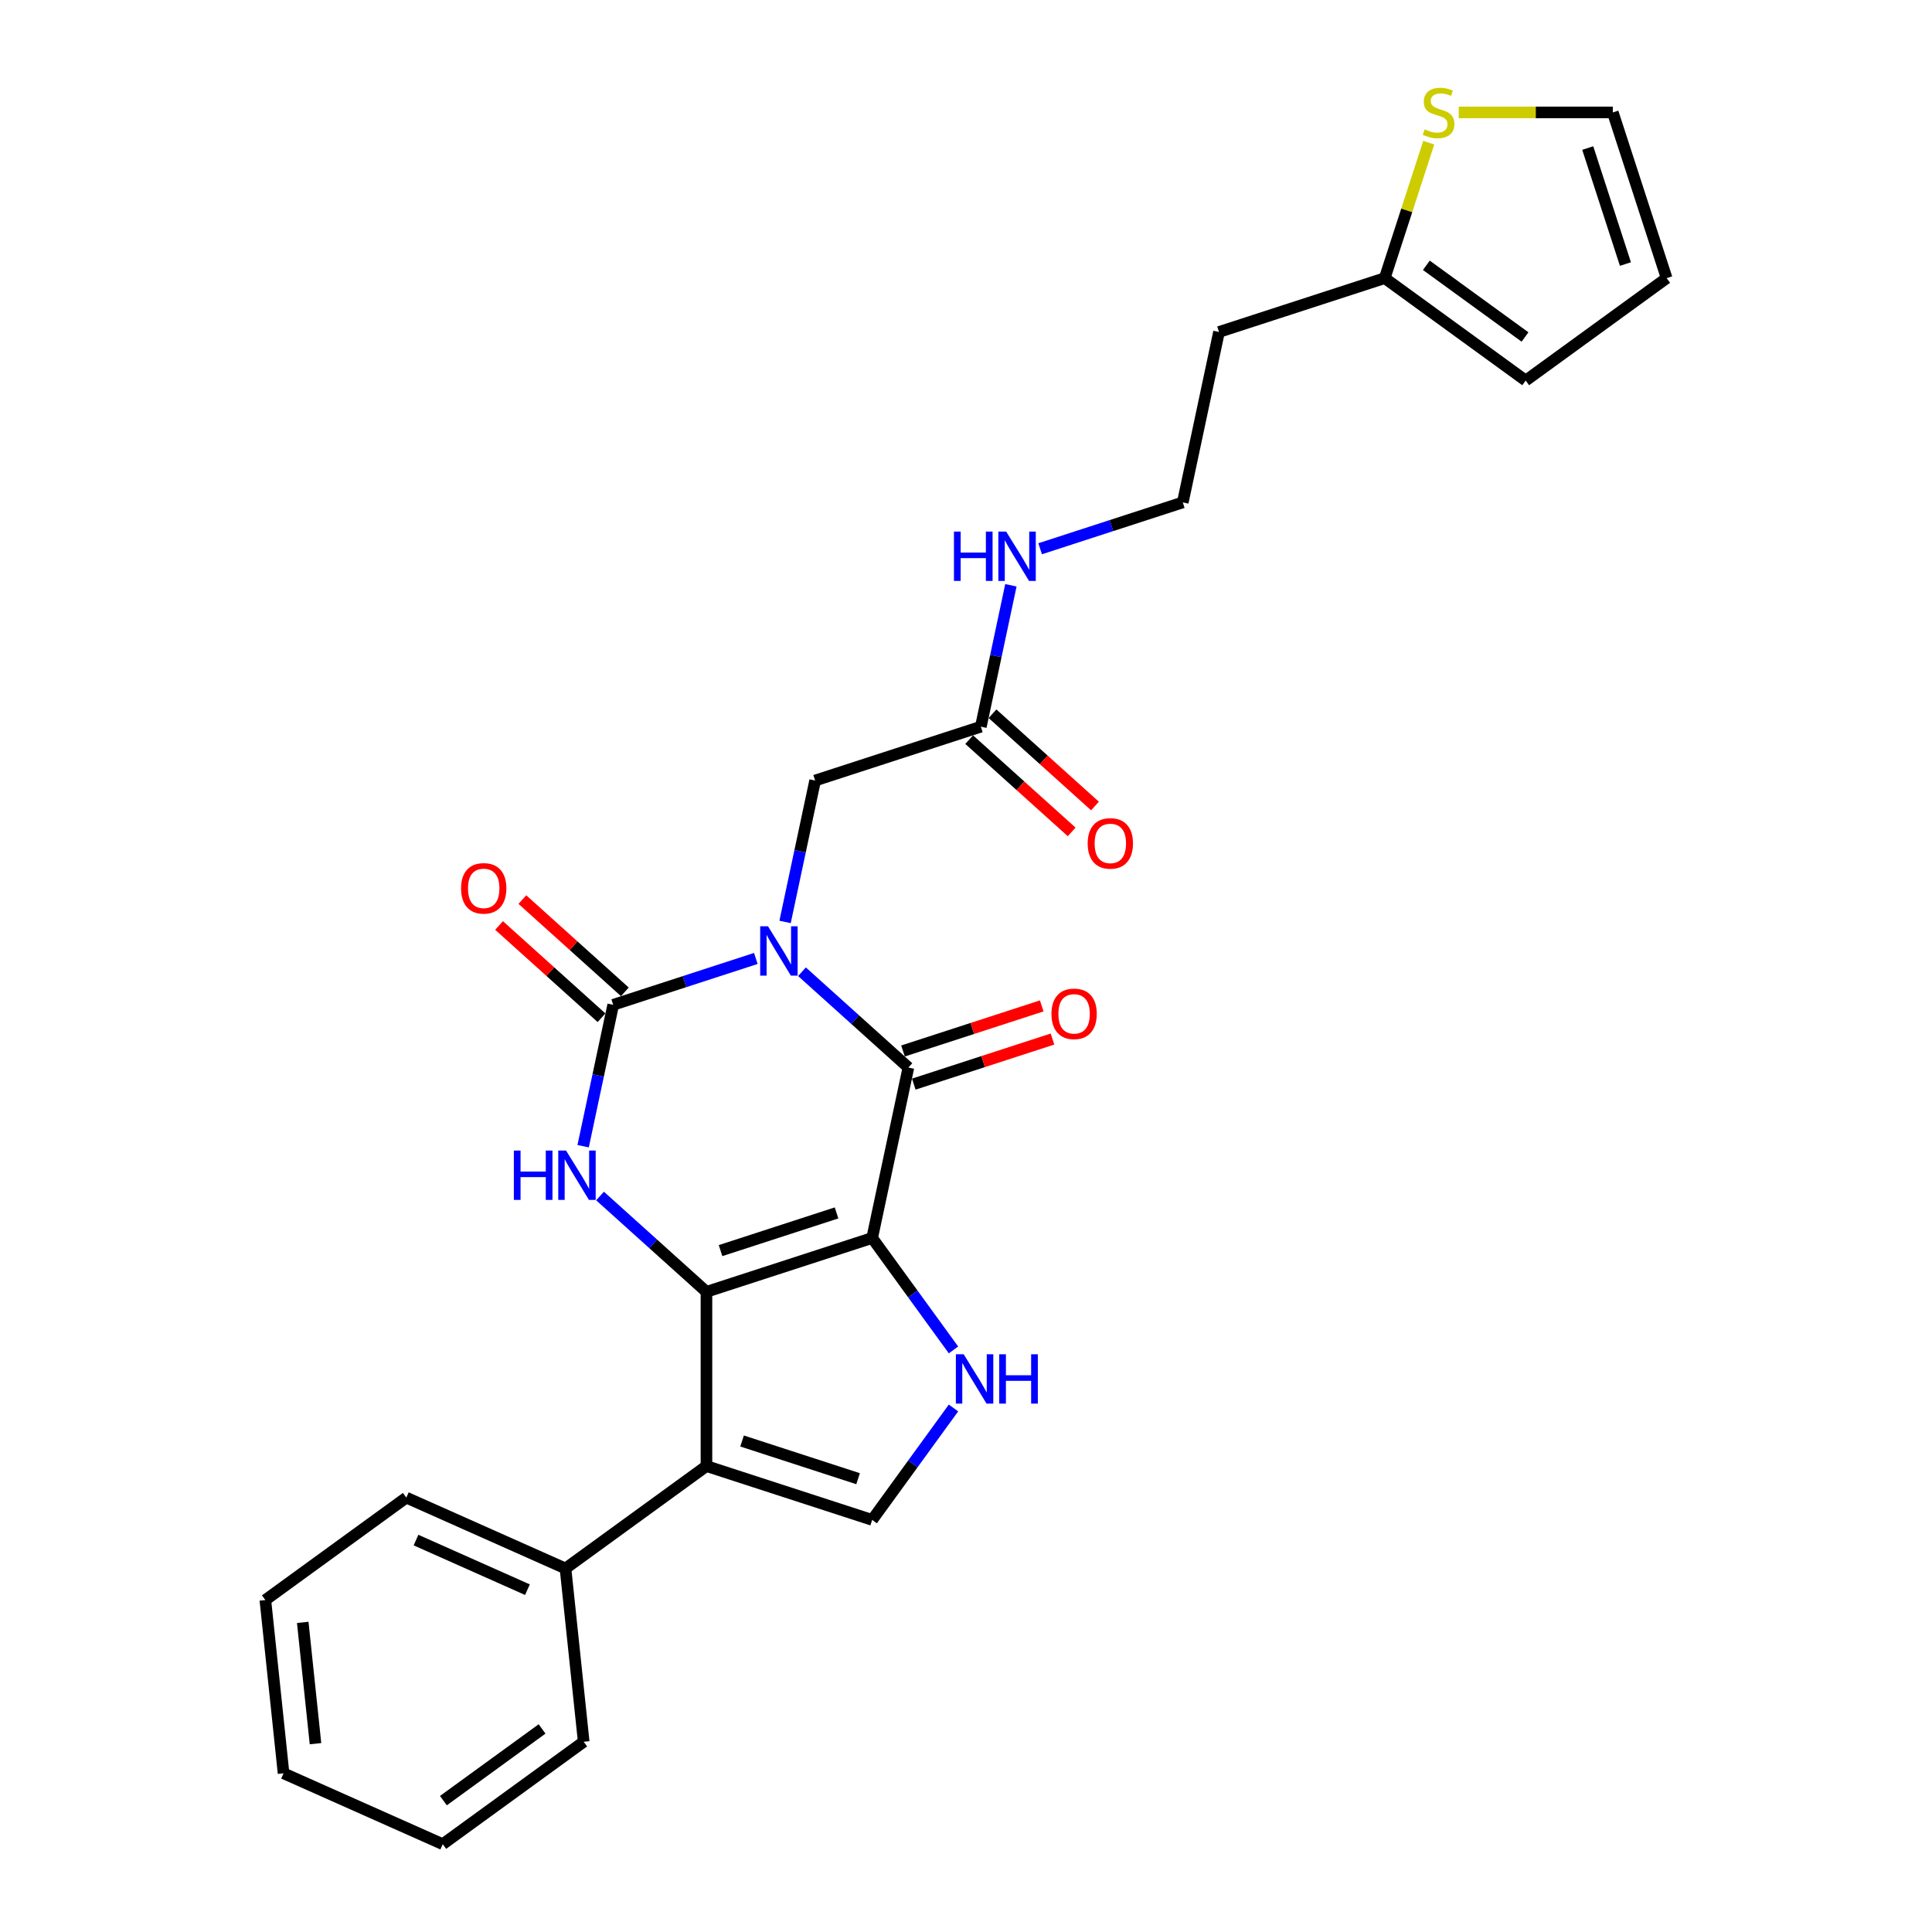 <?xml version='1.0' encoding='iso-8859-1'?>
<svg version='1.1' baseProfile='full'
              xmlns='http://www.w3.org/2000/svg'
                      xmlns:rdkit='http://www.rdkit.org/xml'
                      xmlns:xlink='http://www.w3.org/1999/xlink'
                  xml:space='preserve'
width='1000px' height='1000px' viewBox='0 0 1000 1000'>
<!-- END OF HEADER -->
<rect style='opacity:1.0;fill:#FFFFFF;stroke:none' width='1000' height='1000' x='0' y='0'> </rect>
<path class='bond-1' d='M 451.432,640.777 L 365.659,668.646' style='fill:none;fill-rule:evenodd;stroke:#000000;stroke-width:6px;stroke-linecap:butt;stroke-linejoin:miter;stroke-opacity:1' />
<path class='bond-1' d='M 432.992,627.803 L 372.951,647.312' style='fill:none;fill-rule:evenodd;stroke:#000000;stroke-width:6px;stroke-linecap:butt;stroke-linejoin:miter;stroke-opacity:1' />
<path class='bond-2' d='M 451.432,640.777 L 470.182,552.562' style='fill:none;fill-rule:evenodd;stroke:#000000;stroke-width:6px;stroke-linecap:butt;stroke-linejoin:miter;stroke-opacity:1' />
<path class='bond-6' d='M 451.432,640.777 L 472.478,669.746' style='fill:none;fill-rule:evenodd;stroke:#000000;stroke-width:6px;stroke-linecap:butt;stroke-linejoin:miter;stroke-opacity:1' />
<path class='bond-6' d='M 472.478,669.746 L 493.525,698.715' style='fill:none;fill-rule:evenodd;stroke:#0000FF;stroke-width:6px;stroke-linecap:butt;stroke-linejoin:miter;stroke-opacity:1' />
<path class='bond-0' d='M 415.101,502.967 L 442.642,527.764' style='fill:none;fill-rule:evenodd;stroke:#0000FF;stroke-width:6px;stroke-linecap:butt;stroke-linejoin:miter;stroke-opacity:1' />
<path class='bond-0' d='M 442.642,527.764 L 470.182,552.562' style='fill:none;fill-rule:evenodd;stroke:#000000;stroke-width:6px;stroke-linecap:butt;stroke-linejoin:miter;stroke-opacity:1' />
<path class='bond-3' d='M 391.22,496.095 L 354.304,508.09' style='fill:none;fill-rule:evenodd;stroke:#0000FF;stroke-width:6px;stroke-linecap:butt;stroke-linejoin:miter;stroke-opacity:1' />
<path class='bond-3' d='M 354.304,508.09 L 317.388,520.084' style='fill:none;fill-rule:evenodd;stroke:#000000;stroke-width:6px;stroke-linecap:butt;stroke-linejoin:miter;stroke-opacity:1' />
<path class='bond-8' d='M 406.354,477.19 L 414.133,440.595' style='fill:none;fill-rule:evenodd;stroke:#0000FF;stroke-width:6px;stroke-linecap:butt;stroke-linejoin:miter;stroke-opacity:1' />
<path class='bond-8' d='M 414.133,440.595 L 421.912,404' style='fill:none;fill-rule:evenodd;stroke:#000000;stroke-width:6px;stroke-linecap:butt;stroke-linejoin:miter;stroke-opacity:1' />
<path class='bond-4' d='M 365.659,668.646 L 338.119,643.849' style='fill:none;fill-rule:evenodd;stroke:#000000;stroke-width:6px;stroke-linecap:butt;stroke-linejoin:miter;stroke-opacity:1' />
<path class='bond-4' d='M 338.119,643.849 L 310.578,619.051' style='fill:none;fill-rule:evenodd;stroke:#0000FF;stroke-width:6px;stroke-linecap:butt;stroke-linejoin:miter;stroke-opacity:1' />
<path class='bond-5' d='M 365.659,668.646 L 365.659,758.833' style='fill:none;fill-rule:evenodd;stroke:#000000;stroke-width:6px;stroke-linecap:butt;stroke-linejoin:miter;stroke-opacity:1' />
<path class='bond-13' d='M 472.969,561.139 L 508.866,549.475' style='fill:none;fill-rule:evenodd;stroke:#000000;stroke-width:6px;stroke-linecap:butt;stroke-linejoin:miter;stroke-opacity:1' />
<path class='bond-13' d='M 508.866,549.475 L 544.763,537.812' style='fill:none;fill-rule:evenodd;stroke:#FF0000;stroke-width:6px;stroke-linecap:butt;stroke-linejoin:miter;stroke-opacity:1' />
<path class='bond-13' d='M 467.395,543.984 L 503.292,532.321' style='fill:none;fill-rule:evenodd;stroke:#000000;stroke-width:6px;stroke-linecap:butt;stroke-linejoin:miter;stroke-opacity:1' />
<path class='bond-13' d='M 503.292,532.321 L 539.189,520.657' style='fill:none;fill-rule:evenodd;stroke:#FF0000;stroke-width:6px;stroke-linecap:butt;stroke-linejoin:miter;stroke-opacity:1' />
<path class='bond-12' d='M 323.423,513.382 L 296.902,489.502' style='fill:none;fill-rule:evenodd;stroke:#000000;stroke-width:6px;stroke-linecap:butt;stroke-linejoin:miter;stroke-opacity:1' />
<path class='bond-12' d='M 296.902,489.502 L 270.38,465.622' style='fill:none;fill-rule:evenodd;stroke:#FF0000;stroke-width:6px;stroke-linecap:butt;stroke-linejoin:miter;stroke-opacity:1' />
<path class='bond-12' d='M 311.354,526.787 L 284.832,502.907' style='fill:none;fill-rule:evenodd;stroke:#000000;stroke-width:6px;stroke-linecap:butt;stroke-linejoin:miter;stroke-opacity:1' />
<path class='bond-12' d='M 284.832,502.907 L 258.311,479.027' style='fill:none;fill-rule:evenodd;stroke:#FF0000;stroke-width:6px;stroke-linecap:butt;stroke-linejoin:miter;stroke-opacity:1' />
<path class='bond-28' d='M 317.388,520.084 L 309.61,556.68' style='fill:none;fill-rule:evenodd;stroke:#000000;stroke-width:6px;stroke-linecap:butt;stroke-linejoin:miter;stroke-opacity:1' />
<path class='bond-28' d='M 309.61,556.68 L 301.831,593.275' style='fill:none;fill-rule:evenodd;stroke:#0000FF;stroke-width:6px;stroke-linecap:butt;stroke-linejoin:miter;stroke-opacity:1' />
<path class='bond-14' d='M 365.659,758.833 L 292.697,811.843' style='fill:none;fill-rule:evenodd;stroke:#000000;stroke-width:6px;stroke-linecap:butt;stroke-linejoin:miter;stroke-opacity:1' />
<path class='bond-27' d='M 365.659,758.833 L 451.432,786.702' style='fill:none;fill-rule:evenodd;stroke:#000000;stroke-width:6px;stroke-linecap:butt;stroke-linejoin:miter;stroke-opacity:1' />
<path class='bond-27' d='M 384.099,745.859 L 444.139,765.367' style='fill:none;fill-rule:evenodd;stroke:#000000;stroke-width:6px;stroke-linecap:butt;stroke-linejoin:miter;stroke-opacity:1' />
<path class='bond-7' d='M 493.525,728.765 L 472.478,757.733' style='fill:none;fill-rule:evenodd;stroke:#0000FF;stroke-width:6px;stroke-linecap:butt;stroke-linejoin:miter;stroke-opacity:1' />
<path class='bond-7' d='M 472.478,757.733 L 451.432,786.702' style='fill:none;fill-rule:evenodd;stroke:#000000;stroke-width:6px;stroke-linecap:butt;stroke-linejoin:miter;stroke-opacity:1' />
<path class='bond-10' d='M 421.912,404 L 507.684,376.131' style='fill:none;fill-rule:evenodd;stroke:#000000;stroke-width:6px;stroke-linecap:butt;stroke-linejoin:miter;stroke-opacity:1' />
<path class='bond-9' d='M 739.506,73.863 L 728.118,108.912' style='fill:none;fill-rule:evenodd;stroke:#CCCC00;stroke-width:6px;stroke-linecap:butt;stroke-linejoin:miter;stroke-opacity:1' />
<path class='bond-9' d='M 728.118,108.912 L 716.73,143.961' style='fill:none;fill-rule:evenodd;stroke:#000000;stroke-width:6px;stroke-linecap:butt;stroke-linejoin:miter;stroke-opacity:1' />
<path class='bond-15' d='M 755.043,58.189 L 794.914,58.189' style='fill:none;fill-rule:evenodd;stroke:#CCCC00;stroke-width:6px;stroke-linecap:butt;stroke-linejoin:miter;stroke-opacity:1' />
<path class='bond-15' d='M 794.914,58.189 L 834.786,58.189' style='fill:none;fill-rule:evenodd;stroke:#000000;stroke-width:6px;stroke-linecap:butt;stroke-linejoin:miter;stroke-opacity:1' />
<path class='bond-18' d='M 501.649,382.833 L 528.171,406.713' style='fill:none;fill-rule:evenodd;stroke:#000000;stroke-width:6px;stroke-linecap:butt;stroke-linejoin:miter;stroke-opacity:1' />
<path class='bond-18' d='M 528.171,406.713 L 554.692,430.593' style='fill:none;fill-rule:evenodd;stroke:#FF0000;stroke-width:6px;stroke-linecap:butt;stroke-linejoin:miter;stroke-opacity:1' />
<path class='bond-18' d='M 513.719,369.428 L 540.24,393.308' style='fill:none;fill-rule:evenodd;stroke:#000000;stroke-width:6px;stroke-linecap:butt;stroke-linejoin:miter;stroke-opacity:1' />
<path class='bond-18' d='M 540.24,393.308 L 566.761,417.188' style='fill:none;fill-rule:evenodd;stroke:#FF0000;stroke-width:6px;stroke-linecap:butt;stroke-linejoin:miter;stroke-opacity:1' />
<path class='bond-19' d='M 507.684,376.131 L 515.462,339.535' style='fill:none;fill-rule:evenodd;stroke:#000000;stroke-width:6px;stroke-linecap:butt;stroke-linejoin:miter;stroke-opacity:1' />
<path class='bond-19' d='M 515.462,339.535 L 523.241,302.94' style='fill:none;fill-rule:evenodd;stroke:#0000FF;stroke-width:6px;stroke-linecap:butt;stroke-linejoin:miter;stroke-opacity:1' />
<path class='bond-11' d='M 716.73,143.961 L 630.958,171.83' style='fill:none;fill-rule:evenodd;stroke:#000000;stroke-width:6px;stroke-linecap:butt;stroke-linejoin:miter;stroke-opacity:1' />
<path class='bond-16' d='M 716.73,143.961 L 789.692,196.971' style='fill:none;fill-rule:evenodd;stroke:#000000;stroke-width:6px;stroke-linecap:butt;stroke-linejoin:miter;stroke-opacity:1' />
<path class='bond-16' d='M 738.277,137.32 L 789.35,174.427' style='fill:none;fill-rule:evenodd;stroke:#000000;stroke-width:6px;stroke-linecap:butt;stroke-linejoin:miter;stroke-opacity:1' />
<path class='bond-22' d='M 292.697,811.843 L 210.308,775.161' style='fill:none;fill-rule:evenodd;stroke:#000000;stroke-width:6px;stroke-linecap:butt;stroke-linejoin:miter;stroke-opacity:1' />
<path class='bond-22' d='M 273.002,822.818 L 215.33,797.141' style='fill:none;fill-rule:evenodd;stroke:#000000;stroke-width:6px;stroke-linecap:butt;stroke-linejoin:miter;stroke-opacity:1' />
<path class='bond-23' d='M 292.697,811.843 L 302.124,901.535' style='fill:none;fill-rule:evenodd;stroke:#000000;stroke-width:6px;stroke-linecap:butt;stroke-linejoin:miter;stroke-opacity:1' />
<path class='bond-30' d='M 834.786,58.189 L 862.655,143.961' style='fill:none;fill-rule:evenodd;stroke:#000000;stroke-width:6px;stroke-linecap:butt;stroke-linejoin:miter;stroke-opacity:1' />
<path class='bond-30' d='M 821.812,76.629 L 841.32,136.669' style='fill:none;fill-rule:evenodd;stroke:#000000;stroke-width:6px;stroke-linecap:butt;stroke-linejoin:miter;stroke-opacity:1' />
<path class='bond-17' d='M 789.692,196.971 L 862.655,143.961' style='fill:none;fill-rule:evenodd;stroke:#000000;stroke-width:6px;stroke-linecap:butt;stroke-linejoin:miter;stroke-opacity:1' />
<path class='bond-21' d='M 538.375,284.035 L 575.291,272.041' style='fill:none;fill-rule:evenodd;stroke:#0000FF;stroke-width:6px;stroke-linecap:butt;stroke-linejoin:miter;stroke-opacity:1' />
<path class='bond-21' d='M 575.291,272.041 L 612.207,260.046' style='fill:none;fill-rule:evenodd;stroke:#000000;stroke-width:6px;stroke-linecap:butt;stroke-linejoin:miter;stroke-opacity:1' />
<path class='bond-20' d='M 630.958,171.83 L 612.207,260.046' style='fill:none;fill-rule:evenodd;stroke:#000000;stroke-width:6px;stroke-linecap:butt;stroke-linejoin:miter;stroke-opacity:1' />
<path class='bond-24' d='M 210.308,775.161 L 137.345,828.171' style='fill:none;fill-rule:evenodd;stroke:#000000;stroke-width:6px;stroke-linecap:butt;stroke-linejoin:miter;stroke-opacity:1' />
<path class='bond-25' d='M 302.124,901.535 L 229.162,954.545' style='fill:none;fill-rule:evenodd;stroke:#000000;stroke-width:6px;stroke-linecap:butt;stroke-linejoin:miter;stroke-opacity:1' />
<path class='bond-25' d='M 280.578,894.894 L 229.504,932.001' style='fill:none;fill-rule:evenodd;stroke:#000000;stroke-width:6px;stroke-linecap:butt;stroke-linejoin:miter;stroke-opacity:1' />
<path class='bond-29' d='M 137.345,828.171 L 146.772,917.863' style='fill:none;fill-rule:evenodd;stroke:#000000;stroke-width:6px;stroke-linecap:butt;stroke-linejoin:miter;stroke-opacity:1' />
<path class='bond-29' d='M 156.698,839.739 L 163.297,902.524' style='fill:none;fill-rule:evenodd;stroke:#000000;stroke-width:6px;stroke-linecap:butt;stroke-linejoin:miter;stroke-opacity:1' />
<path class='bond-26' d='M 229.162,954.545 L 146.772,917.863' style='fill:none;fill-rule:evenodd;stroke:#000000;stroke-width:6px;stroke-linecap:butt;stroke-linejoin:miter;stroke-opacity:1' />
<path  class='atom-1' d='M 397.515 479.445
L 405.884 492.973
Q 406.714 494.308, 408.049 496.725
Q 409.384 499.142, 409.456 499.286
L 409.456 479.445
L 412.847 479.445
L 412.847 504.986
L 409.348 504.986
L 400.365 490.195
Q 399.319 488.463, 398.201 486.479
Q 397.118 484.495, 396.794 483.882
L 396.794 504.986
L 393.475 504.986
L 393.475 479.445
L 397.515 479.445
' fill='#0000FF'/>
<path  class='atom-5' d='M 265.972 595.53
L 269.435 595.53
L 269.435 606.388
L 282.494 606.388
L 282.494 595.53
L 285.957 595.53
L 285.957 621.07
L 282.494 621.07
L 282.494 609.274
L 269.435 609.274
L 269.435 621.07
L 265.972 621.07
L 265.972 595.53
' fill='#0000FF'/>
<path  class='atom-5' d='M 292.992 595.53
L 301.361 609.057
Q 302.191 610.392, 303.526 612.809
Q 304.861 615.226, 304.933 615.371
L 304.933 595.53
L 308.324 595.53
L 308.324 621.07
L 304.824 621.07
L 295.842 606.28
Q 294.796 604.548, 293.677 602.564
Q 292.595 600.58, 292.271 599.967
L 292.271 621.07
L 288.952 621.07
L 288.952 595.53
L 292.992 595.53
' fill='#0000FF'/>
<path  class='atom-7' d='M 498.796 700.969
L 507.165 714.497
Q 507.995 715.832, 509.33 718.249
Q 510.665 720.666, 510.737 720.81
L 510.737 700.969
L 514.128 700.969
L 514.128 726.51
L 510.629 726.51
L 501.646 711.719
Q 500.6 709.988, 499.481 708.004
Q 498.399 706.02, 498.075 705.406
L 498.075 726.51
L 494.756 726.51
L 494.756 700.969
L 498.796 700.969
' fill='#0000FF'/>
<path  class='atom-7' d='M 517.194 700.969
L 520.657 700.969
L 520.657 711.828
L 533.716 711.828
L 533.716 700.969
L 537.179 700.969
L 537.179 726.51
L 533.716 726.51
L 533.716 714.714
L 520.657 714.714
L 520.657 726.51
L 517.194 726.51
L 517.194 700.969
' fill='#0000FF'/>
<path  class='atom-10' d='M 737.384 66.955
Q 737.673 67.063, 738.863 67.568
Q 740.054 68.073, 741.353 68.398
Q 742.687 68.687, 743.986 68.687
Q 746.403 68.687, 747.81 67.532
Q 749.217 66.342, 749.217 64.285
Q 749.217 62.879, 748.495 62.013
Q 747.81 61.147, 746.728 60.678
Q 745.645 60.209, 743.842 59.668
Q 741.569 58.983, 740.198 58.333
Q 738.863 57.684, 737.889 56.313
Q 736.951 54.942, 736.951 52.633
Q 736.951 49.423, 739.116 47.439
Q 741.316 45.455, 745.645 45.455
Q 748.604 45.455, 751.958 46.861
L 751.129 49.639
Q 748.062 48.377, 745.754 48.377
Q 743.265 48.377, 741.894 49.423
Q 740.523 50.433, 740.559 52.2
Q 740.559 53.571, 741.244 54.401
Q 741.966 55.231, 742.976 55.7
Q 744.022 56.169, 745.754 56.71
Q 748.062 57.431, 749.433 58.153
Q 750.804 58.874, 751.778 60.353
Q 752.788 61.796, 752.788 64.285
Q 752.788 67.821, 750.407 69.733
Q 748.062 71.609, 744.13 71.609
Q 741.858 71.609, 740.126 71.103
Q 738.431 70.635, 736.41 69.805
L 737.384 66.955
' fill='#CCCC00'/>
<path  class='atom-13' d='M 238.643 459.81
Q 238.643 453.677, 241.673 450.25
Q 244.703 446.823, 250.367 446.823
Q 256.031 446.823, 259.061 450.25
Q 262.091 453.677, 262.091 459.81
Q 262.091 466.015, 259.025 469.55
Q 255.958 473.049, 250.367 473.049
Q 244.739 473.049, 241.673 469.55
Q 238.643 466.051, 238.643 459.81
M 250.367 470.163
Q 254.263 470.163, 256.355 467.566
Q 258.484 464.933, 258.484 459.81
Q 258.484 454.796, 256.355 452.27
Q 254.263 449.709, 250.367 449.709
Q 246.471 449.709, 244.342 452.234
Q 242.25 454.76, 242.25 459.81
Q 242.25 464.969, 244.342 467.566
Q 246.471 470.163, 250.367 470.163
' fill='#FF0000'/>
<path  class='atom-14' d='M 544.23 524.765
Q 544.23 518.632, 547.261 515.205
Q 550.291 511.778, 555.955 511.778
Q 561.618 511.778, 564.649 515.205
Q 567.679 518.632, 567.679 524.765
Q 567.679 530.97, 564.613 534.505
Q 561.546 538.004, 555.955 538.004
Q 550.327 538.004, 547.261 534.505
Q 544.23 531.006, 544.23 524.765
M 555.955 535.118
Q 559.851 535.118, 561.943 532.521
Q 564.071 529.887, 564.071 524.765
Q 564.071 519.75, 561.943 517.225
Q 559.851 514.664, 555.955 514.664
Q 552.059 514.664, 549.93 517.189
Q 547.838 519.714, 547.838 524.765
Q 547.838 529.923, 549.93 532.521
Q 552.059 535.118, 555.955 535.118
' fill='#FF0000'/>
<path  class='atom-19' d='M 562.981 436.549
Q 562.981 430.416, 566.011 426.989
Q 569.042 423.562, 574.705 423.562
Q 580.369 423.562, 583.399 426.989
Q 586.43 430.416, 586.43 436.549
Q 586.43 442.754, 583.363 446.289
Q 580.297 449.789, 574.705 449.789
Q 569.078 449.789, 566.011 446.289
Q 562.981 442.79, 562.981 436.549
M 574.705 446.903
Q 578.601 446.903, 580.694 444.305
Q 582.822 441.672, 582.822 436.549
Q 582.822 431.535, 580.694 429.01
Q 578.601 426.448, 574.705 426.448
Q 570.809 426.448, 568.681 428.973
Q 566.589 431.499, 566.589 436.549
Q 566.589 441.708, 568.681 444.305
Q 570.809 446.903, 574.705 446.903
' fill='#FF0000'/>
<path  class='atom-20' d='M 493.769 275.145
L 497.232 275.145
L 497.232 286.003
L 510.291 286.003
L 510.291 275.145
L 513.755 275.145
L 513.755 300.685
L 510.291 300.685
L 510.291 288.889
L 497.232 288.889
L 497.232 300.685
L 493.769 300.685
L 493.769 275.145
' fill='#0000FF'/>
<path  class='atom-20' d='M 520.789 275.145
L 529.158 288.673
Q 529.988 290.007, 531.323 292.424
Q 532.658 294.841, 532.73 294.986
L 532.73 275.145
L 536.121 275.145
L 536.121 300.685
L 532.621 300.685
L 523.639 285.895
Q 522.593 284.163, 521.474 282.179
Q 520.392 280.195, 520.068 279.582
L 520.068 300.685
L 516.749 300.685
L 516.749 275.145
L 520.789 275.145
' fill='#0000FF'/>
</svg>
